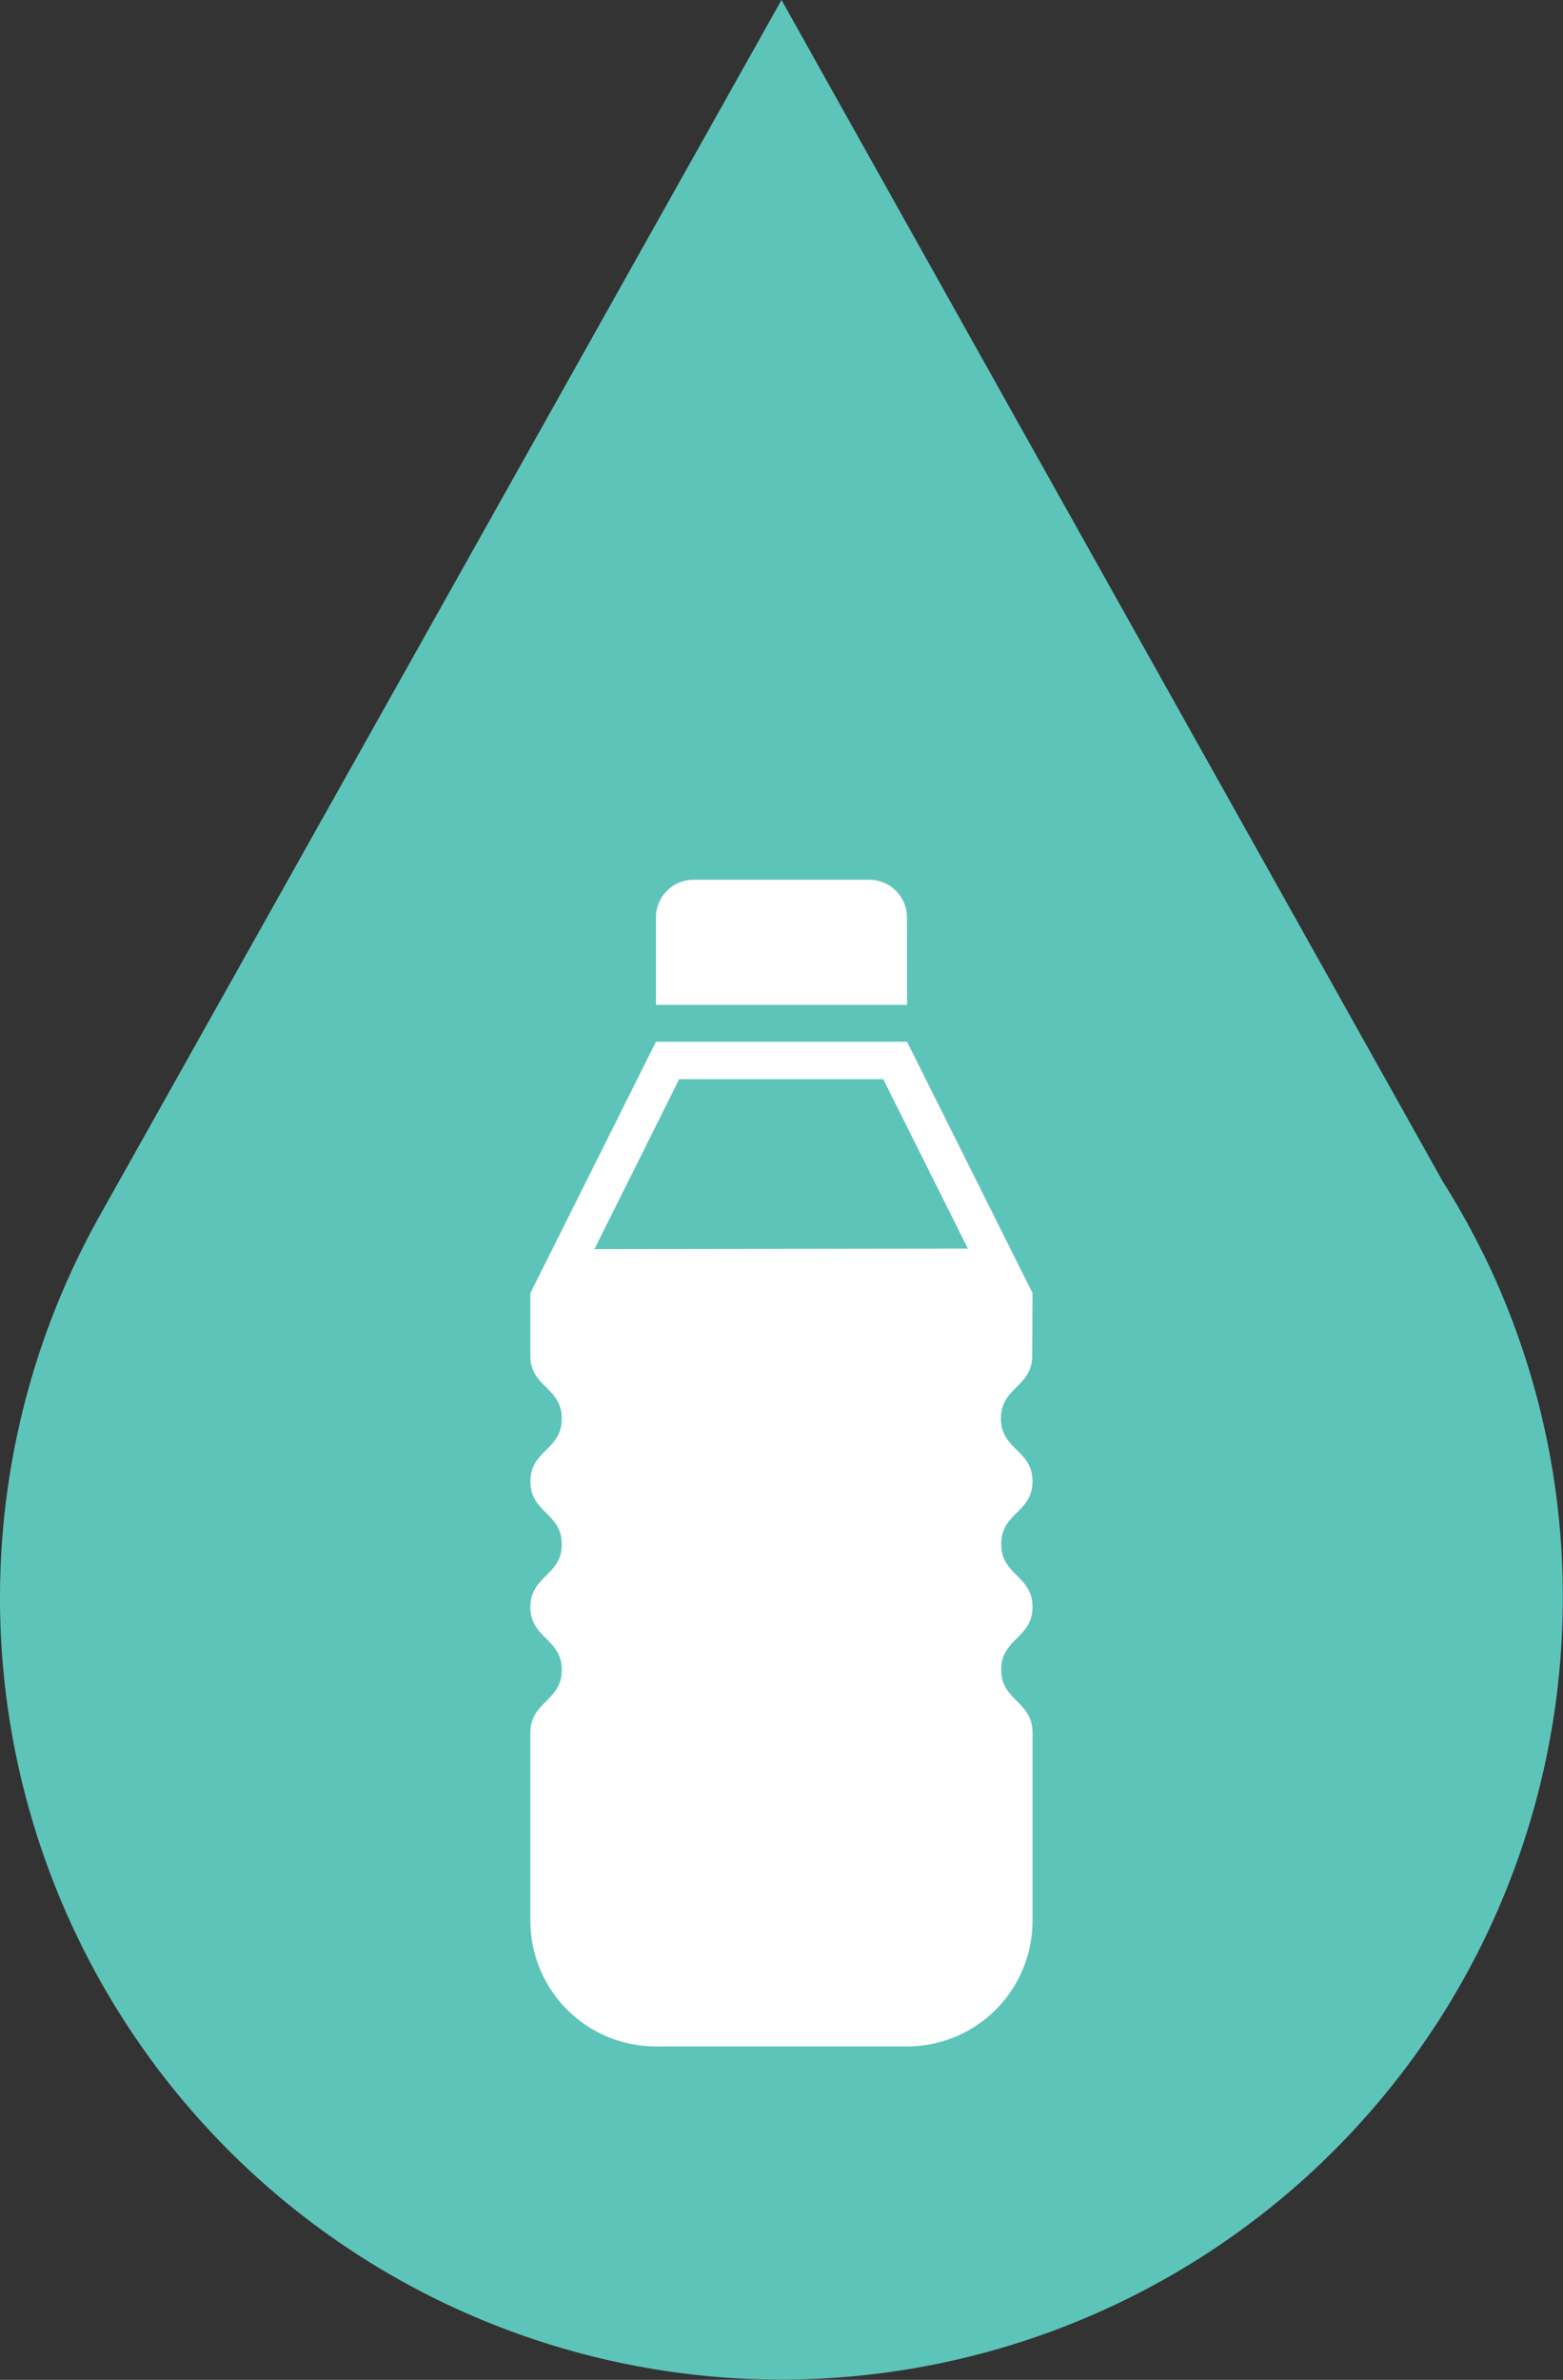 <svg xmlns="http://www.w3.org/2000/svg" viewBox="0 0 160.84 244.78"><rect x="0" y="0" width="160.84" height="244.78" fill="#333333" stroke="none"/><defs><style>.cls-1{fill:#5dc4b9;}.cls-2{fill:#fff;}</style></defs><title>bottle</title><g id="Layer_2" data-name="Layer 2"><g id="Layer_1-2" data-name="Layer 1"><path class="cls-1" d="M152.66,129h0l-.08-.14a78.4,78.4,0,0,0-4.08-7.28L80.42,0,10.15,125.24h0a80.41,80.41,0,1,0,150.67,39.13A80,80,0,0,0,152.66,129Z"/><path class="cls-2" d="M93.33,94.36a3.87,3.87,0,0,0-3.87-3.87H71.37a3.87,3.87,0,0,0-3.87,3.87v9H93.34Z"/><path class="cls-2" d="M106.25,133,93.34,107.15H67.5L54.58,133v6.46c0,3.23,3.23,3.23,3.23,6.46s-3.23,3.23-3.23,6.46,3.23,3.23,3.23,6.46-3.23,3.23-3.23,6.46,3.23,3.23,3.23,6.46-3.23,3.23-3.23,6.46v19.37A12.91,12.91,0,0,0,67.5,210.49H93.34a12.91,12.91,0,0,0,12.91-12.92V178.2c0-3.23-3.22-3.23-3.22-6.46s3.22-3.23,3.22-6.46-3.22-3.23-3.22-6.46,3.22-3.23,3.22-6.46S103,149.13,103,145.9s3.22-3.23,3.22-6.46Zm-45.08-4.52L69.89,111h21l8.71,17.43Z"/></g></g></svg>